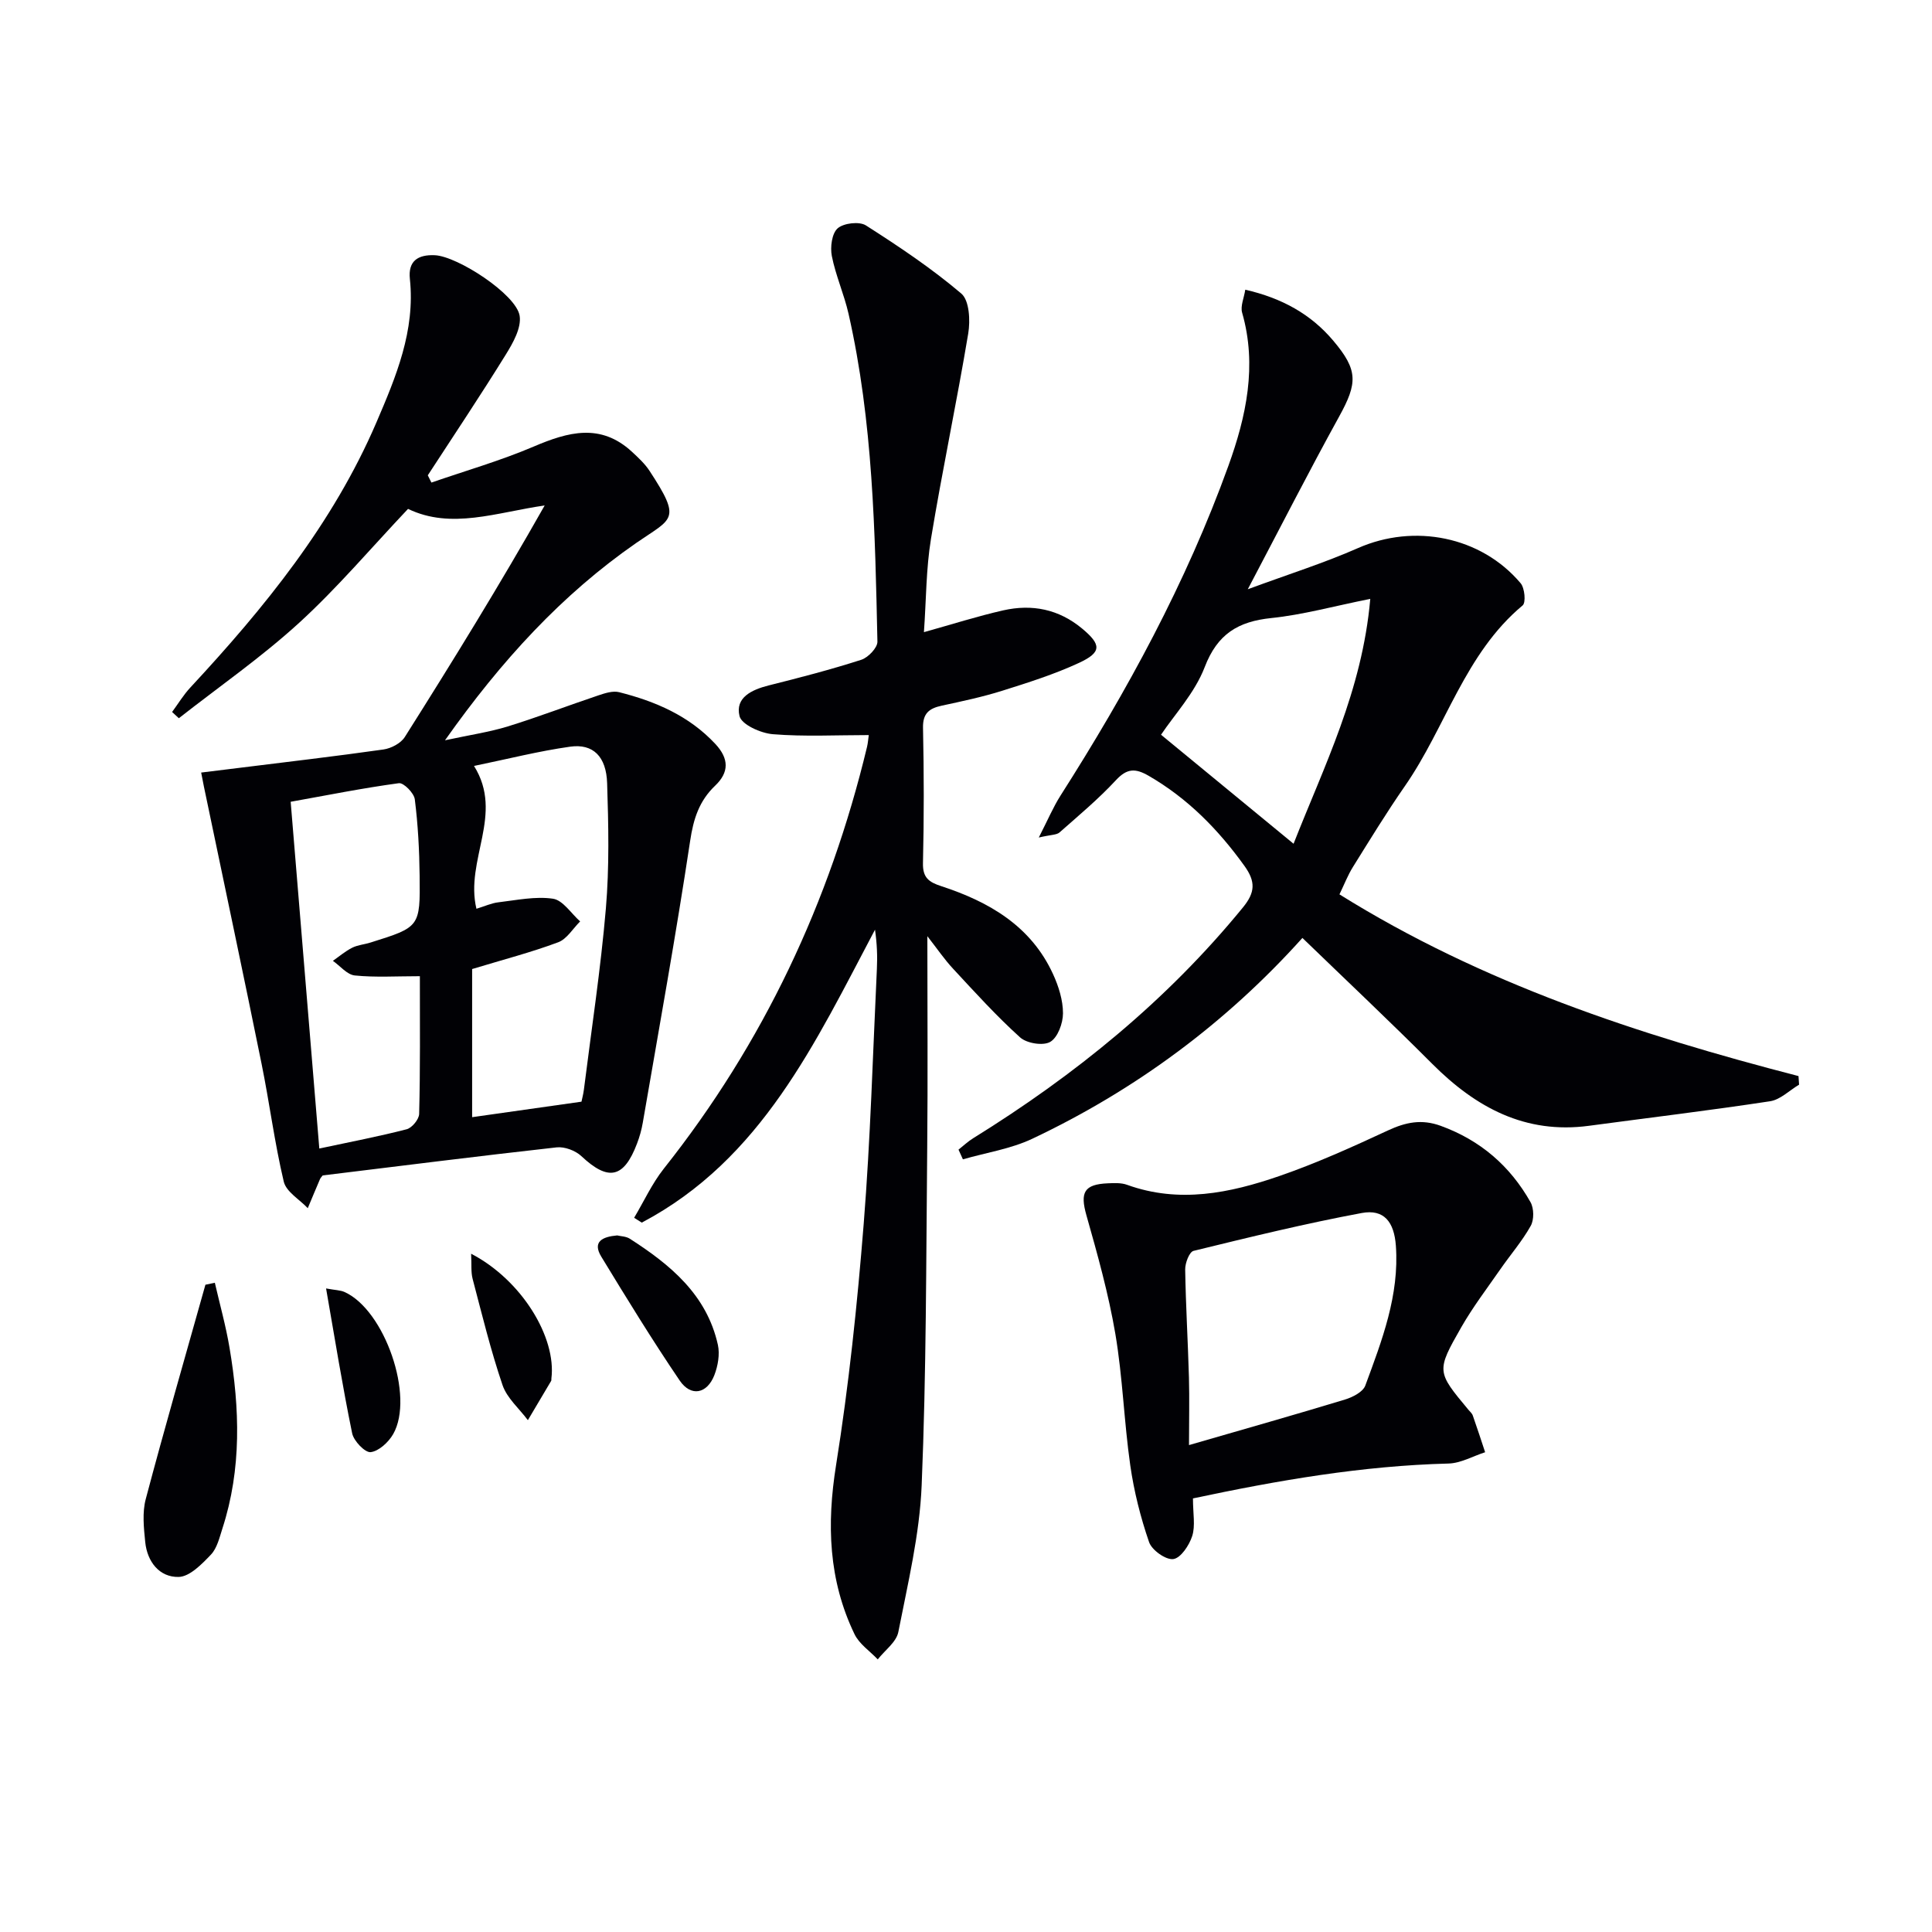 <svg enable-background="new 0 0 400 400" viewBox="0 0 400 400" xmlns="http://www.w3.org/2000/svg"><g fill="#010105"><path d="m41.65 159.95c2.87-.36 5.29-.65 7.71-.95 10.02-1.25 20.05-2.41 30.04-3.83 1.59-.23 3.59-1.28 4.41-2.58 9.93-15.71 19.68-31.54 28.96-47.94-9.96 1.43-19.33 5.03-28.29.71-7.64 8.08-14.63 16.35-22.56 23.6-7.8 7.12-16.55 13.2-24.89 19.74-.47-.43-.93-.86-1.4-1.29 1.26-1.71 2.36-3.55 3.8-5.09 15.35-16.53 29.5-33.91 38.5-54.86 4.06-9.46 8.07-18.99 6.93-29.71-.39-3.68 1.62-5.06 5.15-4.91 4.72.2 16.9 8.12 17.58 12.56.38 2.49-1.38 5.61-2.87 8.01-5.22 8.44-10.74 16.69-16.15 25l.75 1.5c7.08-2.45 14.32-4.53 21.19-7.46 7.13-3.04 13.82-4.89 20.29 1.05 1.33 1.23 2.71 2.5 3.69 4 6.71 10.25 4.74 9.72-2.73 14.89-15.41 10.68-27.97 24.38-39.63 40.88 5.19-1.12 9.19-1.7 13-2.87 6.31-1.95 12.49-4.33 18.76-6.43 1.37-.46 3-.99 4.3-.66 7.5 1.9 14.44 4.86 19.9 10.7 2.87 3.07 2.88 5.89-.03 8.66-3.3 3.15-4.49 6.85-5.17 11.41-2.94 19.51-6.46 38.93-9.81 58.37-.25 1.46-.66 2.92-1.19 4.31-2.74 7.22-5.96 7.83-11.53 2.6-1.23-1.15-3.47-1.99-5.11-1.81-16.16 1.8-32.29 3.84-48.44 5.81-.19.25-.44.49-.56.77-.86 2-1.69 4.01-2.53 6.01-1.72-1.82-4.47-3.39-4.97-5.5-1.91-8.05-2.95-16.3-4.6-24.42-3.72-18.34-7.61-36.65-11.43-54.97-.35-1.56-.65-3.14-1.07-5.3zm56.99 28.2c1.75-.53 3.13-1.18 4.56-1.34 3.76-.44 7.64-1.28 11.29-.74 2.06.31 3.76 3.05 5.62 4.7-1.5 1.48-2.74 3.65-4.55 4.32-5.53 2.07-11.28 3.56-17.81 5.54v30.67c7.28-1.03 14.77-2.1 22.64-3.21.12-.6.38-1.54.5-2.5 1.57-12.5 3.48-24.96 4.55-37.5.73-8.59.54-17.29.26-25.92-.17-5.56-2.92-8.24-7.64-7.58-6.49.91-12.88 2.54-19.92 3.99 6.28 10.03-1.92 19.46.5 29.57zm-11.71 13.96c-4.9 0-9.22.28-13.47-.15-1.6-.16-3.03-1.97-4.54-3.03 1.32-.92 2.57-1.99 3.99-2.71 1.16-.58 2.55-.68 3.81-1.08 10.2-3.2 10.29-3.2 10.16-13.84-.06-5.28-.34-10.58-1-15.81-.16-1.29-2.31-3.47-3.29-3.34-7.47 1.01-14.88 2.5-22.41 3.85 2.01 24.36 3.96 47.93 5.93 71.79 6.49-1.39 12.34-2.5 18.09-3.99 1.1-.29 2.56-2.06 2.58-3.18.24-9.12.15-18.26.15-28.51z"/><path d="m269.65 194.19c-15.77 17.55-34.5 31.45-55.93 41.58-4.46 2.11-9.56 2.87-14.36 4.26-.3-.67-.6-1.34-.91-2.01 1.01-.8 1.96-1.7 3.05-2.37 21.07-13.06 40.08-28.49 55.84-47.78 2.53-3.1 2.67-5.32.29-8.62-5.43-7.54-11.73-13.96-19.83-18.64-2.74-1.58-4.47-1.55-6.76.92-3.6 3.88-7.7 7.31-11.68 10.82-.6.53-1.73.45-4.29 1.05 1.89-3.69 2.99-6.31 4.49-8.67 13.8-21.64 26.03-44.09 34.76-68.27 3.68-10.19 6-20.75 2.85-31.72-.39-1.36.39-3.05.65-4.76 7.6 1.74 13.6 5.07 18.24 10.58 5.14 6.09 5.02 8.75 1.19 15.69-6.23 11.3-12.09 22.8-18.91 35.75 8.44-3.12 15.8-5.43 22.83-8.53 11.59-5.11 25.44-2.45 33.66 7.28.85 1 1.12 4 .42 4.59-11.99 9.99-15.9 25.2-24.39 37.42-3.79 5.45-7.26 11.14-10.77 16.77-1.03 1.65-1.74 3.51-2.77 5.64 29.53 18.43 61.87 29.04 95.04 37.62.04.59.08 1.19.12 1.78-1.99 1.18-3.87 3.1-5.99 3.43-12.46 1.9-24.98 3.4-37.48 5.08-13.23 1.78-23.45-3.79-32.47-12.81-8.69-8.71-17.65-17.15-26.89-26.08zm-1.83-19.5c6.3-16.06 14.21-31.64 15.88-50.7-7.59 1.52-13.98 3.3-20.48 3.97-6.88.71-11.17 3.29-13.8 10.16-2.06 5.36-6.3 9.89-9.04 14 9.28 7.63 18.18 14.95 27.44 22.57z"/><path d="m192 193.83c0 15.29.11 29.55-.03 43.8-.23 23.3-.18 46.62-1.15 69.9-.42 10.18-2.86 20.3-4.83 30.36-.41 2.09-2.79 3.79-4.26 5.67-1.64-1.73-3.84-3.19-4.82-5.24-5.38-11.17-5.77-22.75-3.81-34.99 2.64-16.54 4.39-33.25 5.72-49.95 1.4-17.56 1.89-35.19 2.73-52.79.13-2.63.02-5.27-.39-8.11-12.35 23.34-23.48 47.56-48.29 60.65-.53-.33-1.06-.67-1.58-1 2.03-3.41 3.71-7.1 6.15-10.18 20.6-25.96 34.35-55.18 42.07-87.32.19-.79.24-1.61.36-2.44-6.74 0-13.33.35-19.85-.18-2.5-.2-6.48-1.98-6.91-3.75-.94-3.83 2.51-5.46 6.04-6.35 6.43-1.61 12.86-3.28 19.17-5.31 1.42-.46 3.37-2.49 3.34-3.76-.49-22.75-.91-45.53-5.98-67.88-.92-4.04-2.66-7.9-3.46-11.96-.36-1.84.01-4.68 1.21-5.73 1.25-1.09 4.48-1.47 5.85-.6 6.82 4.35 13.6 8.89 19.75 14.11 1.67 1.42 1.88 5.59 1.43 8.28-2.37 14.2-5.37 28.3-7.71 42.5-1.02 6.18-.98 12.54-1.46 19.32 5.76-1.6 11.03-3.29 16.41-4.51 5.97-1.35 11.52-.26 16.38 3.8 3.93 3.29 4.07 4.87-.7 7.08-5.09 2.36-10.5 4.07-15.87 5.76-4.1 1.29-8.32 2.18-12.53 3.09-2.59.56-3.95 1.57-3.88 4.61.2 9.33.21 18.66-.01 27.99-.07 3 1.21 3.93 3.76 4.76 9.92 3.24 18.61 8.25 23.18 18.24 1.15 2.51 2.05 5.38 2.05 8.09 0 2.06-1.08 5.01-2.64 5.92-1.47.86-4.87.31-6.24-.93-4.91-4.43-9.37-9.36-13.88-14.22-1.78-1.91-3.26-4.1-5.32-6.73z"/><path d="m246.99 310.23c0 3.16.52 5.65-.15 7.77-.61 1.92-2.37 4.58-3.92 4.79s-4.45-1.85-5.02-3.52c-1.77-5.14-3.12-10.5-3.89-15.88-1.29-9.04-1.57-18.24-3.09-27.23-1.41-8.28-3.69-16.44-5.99-24.55-1.33-4.71-.52-6.41 4.45-6.62 1.32-.05 2.75-.13 3.96.31 10.79 3.9 21.3 1.72 31.55-1.82 7.66-2.65 15.1-6.01 22.46-9.43 3.68-1.71 6.98-2.4 10.93-.96 8.22 2.99 14.37 8.31 18.6 15.81.72 1.28.75 3.64.04 4.9-1.77 3.17-4.2 5.97-6.28 8.97-2.75 3.96-5.69 7.82-8.08 11.99-5.23 9.15-5.11 9.22 1.47 17.13.32.38.75.74.9 1.19.89 2.52 1.71 5.06 2.55 7.59-2.53.81-5.05 2.28-7.6 2.34-17.82.46-35.24 3.47-52.89 7.22zm-.82-11.04c11.94-3.46 22.14-6.34 32.29-9.43 1.59-.48 3.72-1.57 4.21-2.89 3.45-9.34 7.07-18.69 6.33-28.96-.36-4.93-2.45-7.62-7.06-6.77-11.7 2.18-23.27 5.01-34.83 7.84-.87.21-1.75 2.52-1.73 3.85.12 7.47.57 14.94.78 22.41.12 4.42.01 8.86.01 13.95z"/><path d="m44.48 265.58c1.03 4.48 2.28 8.92 3.04 13.45 2.12 12.56 2.53 25.09-1.47 37.42-.61 1.89-1.1 4.07-2.38 5.42-1.88 1.97-4.4 4.57-6.69 4.62-3.97.08-6.49-3.13-6.91-7.2-.3-2.96-.64-6.14.11-8.94 3.93-14.83 8.2-29.58 12.35-44.36.65-.13 1.3-.27 1.95-.41z"/><path d="m127.78 255.78c.72.18 1.83.18 2.61.68 8.4 5.39 15.94 11.6 18.24 21.97.43 1.96.01 4.36-.73 6.28-1.51 3.88-4.85 4.54-7.18 1.11-5.68-8.37-10.97-17-16.23-25.64-1.89-3.11.23-4.13 3.29-4.4z"/><path d="m67.51 266.76c1.95.36 2.98.35 3.83.74 8.3 3.73 14.52 21.62 10.06 29.42-.96 1.67-2.96 3.53-4.66 3.73-1.16.13-3.5-2.3-3.83-3.9-2.01-9.78-3.59-19.64-5.4-29.99z"/><path d="m97.54 259.57c10.44 5.42 17.69 17.29 16.62 25.84-.02.17.02.36-.05.49-1.6 2.71-3.21 5.42-4.82 8.13-1.8-2.41-4.33-4.56-5.25-7.27-2.45-7.2-4.25-14.63-6.19-21.99-.37-1.41-.19-2.95-.31-5.2z"/></g></svg>